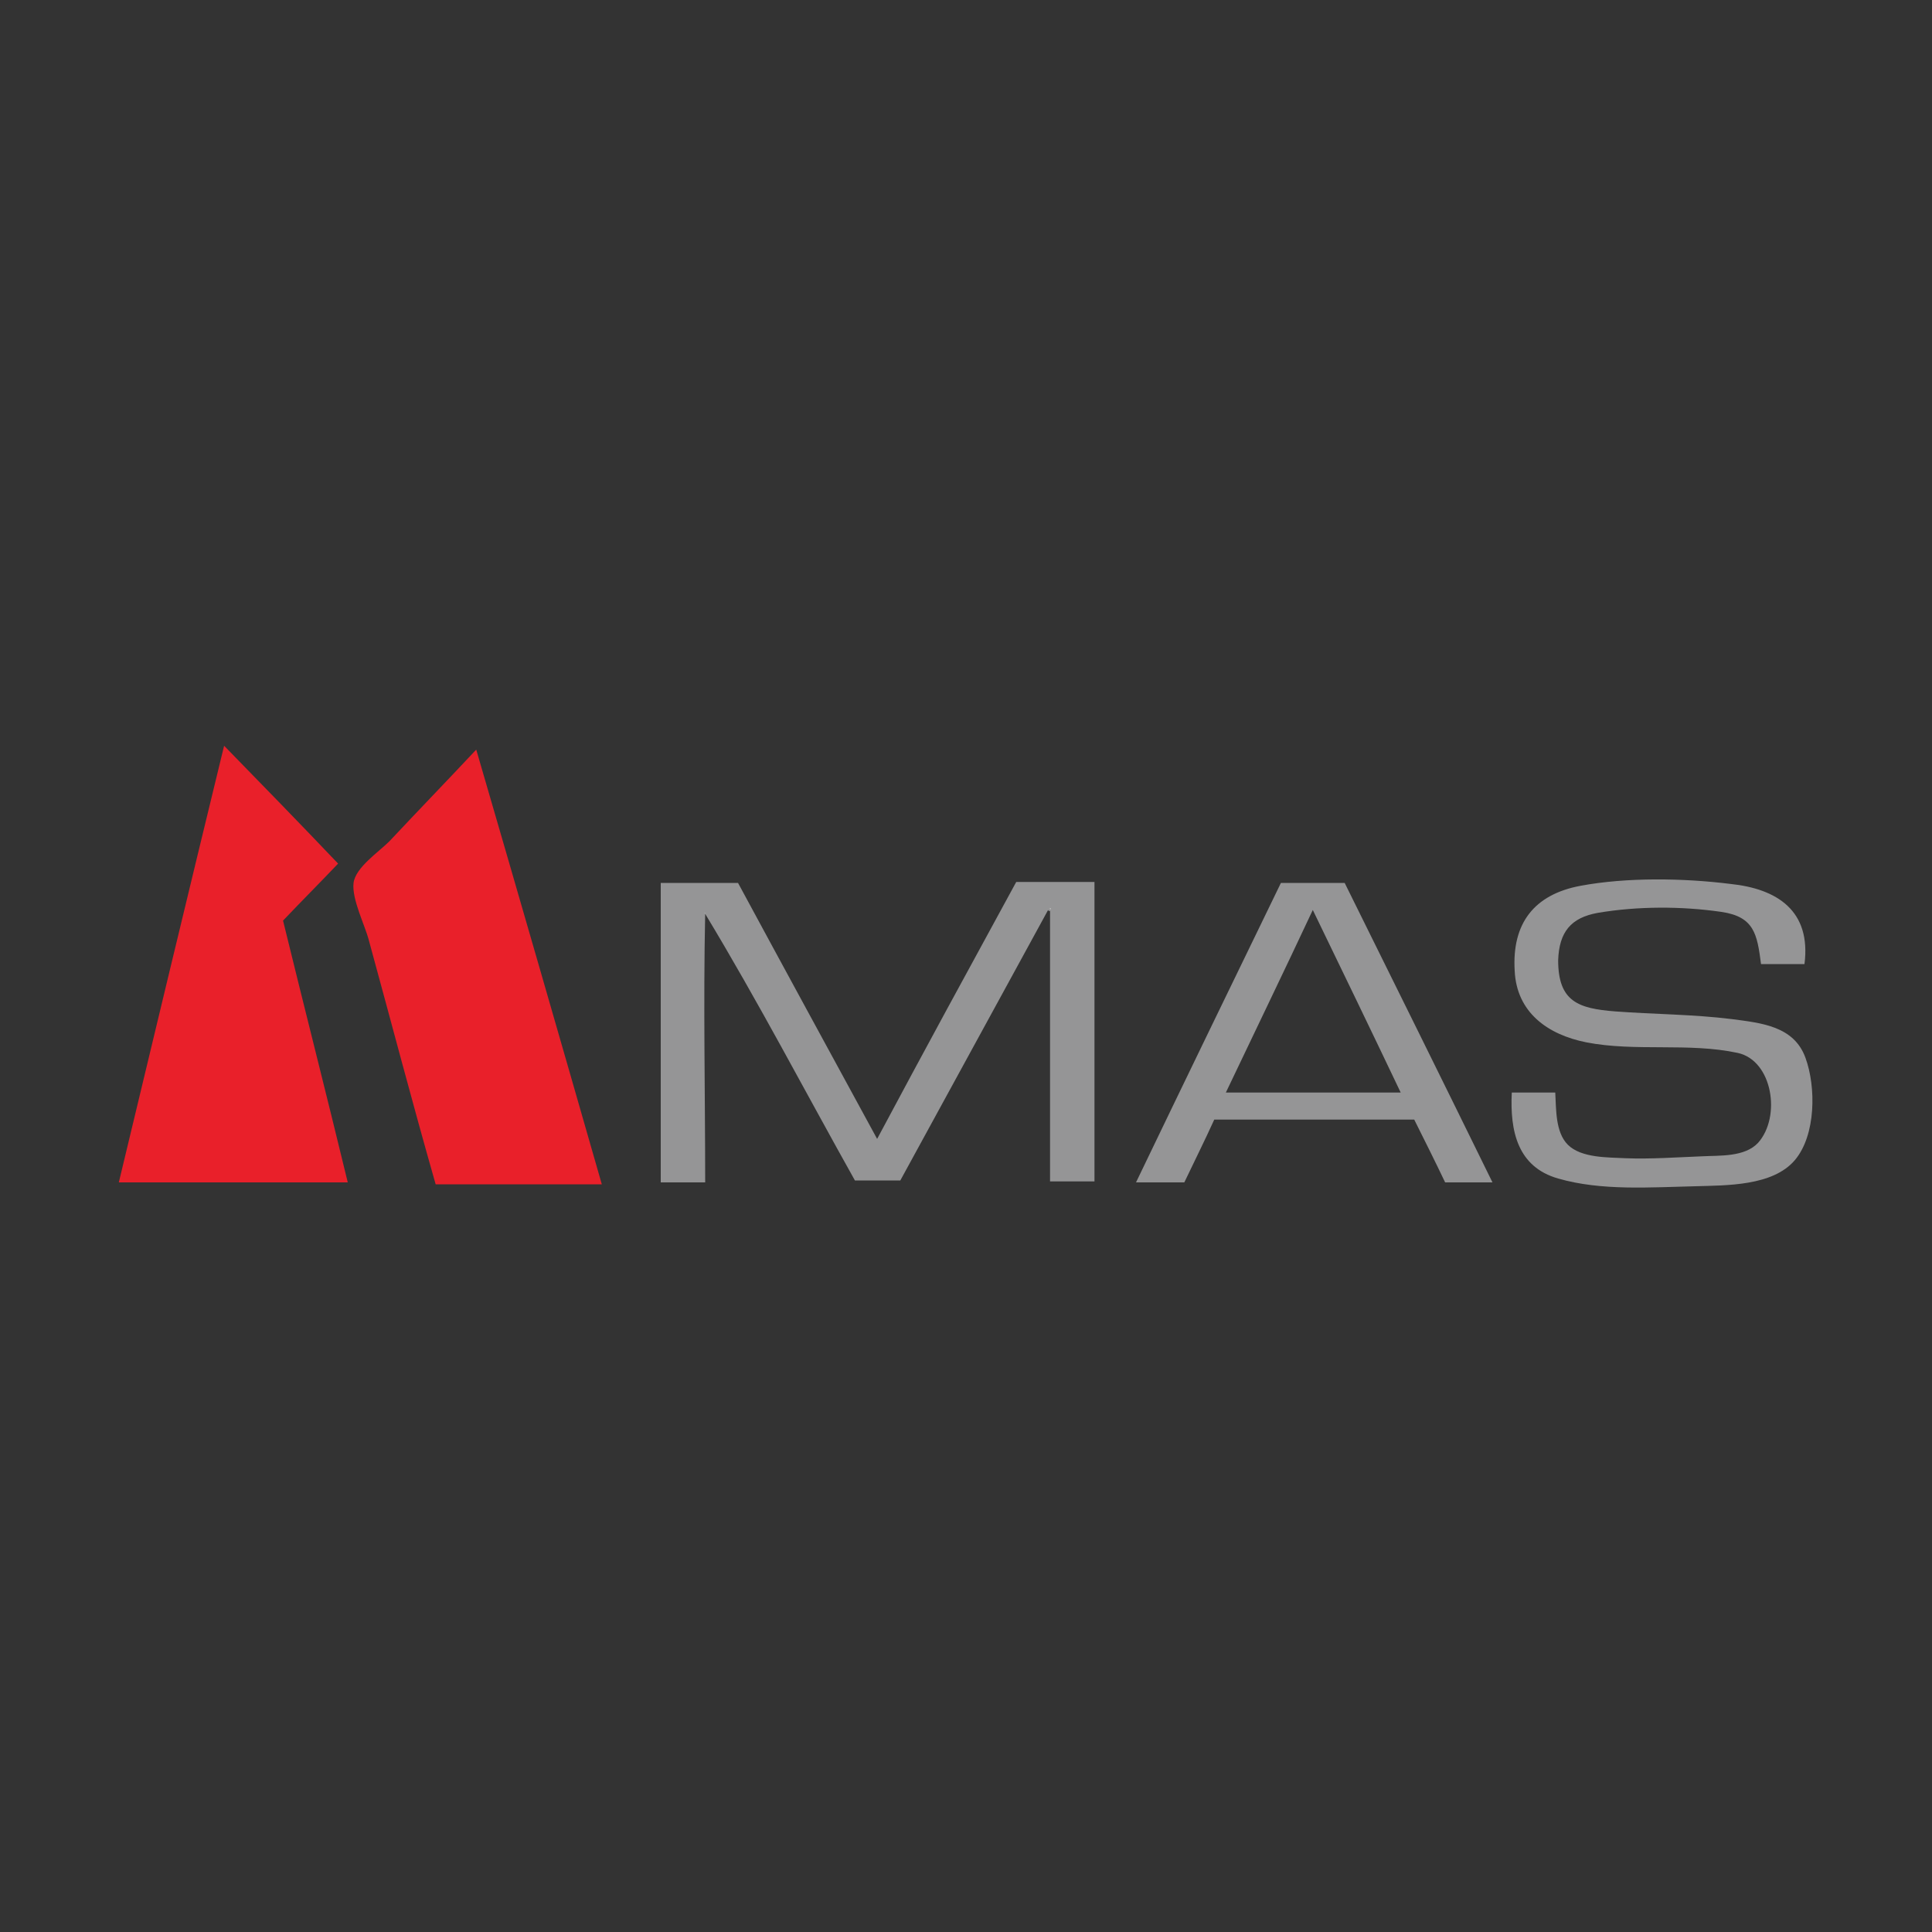<?xml version="1.0" encoding="UTF-8"?> <svg xmlns="http://www.w3.org/2000/svg" xmlns:xlink="http://www.w3.org/1999/xlink" version="1.1" id="Layer_1" x="0px" y="0px" viewBox="0 0 200 200" style="enable-background:new 0 0 200 200;" xml:space="preserve"><rect x="0" y="0" width="200" height="200" fill="#333333" stroke="none"/> <style type="text/css"> .st0{fill:#1B7DBE;} .st1{fill:#AAA644;} .st2{fill:#42494C;} .st3{fill:#010101;} .st4{fill:#984B9D;} .st5{fill:#CCB0D5;} .st6{fill:#9772B2;} .st7{fill:#5E3C97;} .st8{fill:#606161;} .st9{fill:#3B69B3;} .st10{fill:#232021;} .st11{fill:#21242D;} .st12{fill:#315EAB;} .st13{fill:#FFFFFF;} .st14{fill:#607B99;} .st15{fill:#97A7BC;} .st16{fill:#0D426B;} .st17{fill:url(#SVGID_1_);} .st18{fill:url(#SVGID_00000179630414732910447070000002267445780876941479_);} .st19{fill:url(#SVGID_00000167368396570369799930000001411218193526297773_);} .st20{fill:#FFD109;} .st21{fill:#FDB515;} .st22{fill:#395F83;} .st23{fill:#5A7695;} .st24{fill:url(#SVGID_00000099654304832120588740000006525564453679323068_);} .st25{fill:url(#SVGID_00000055690261658543880360000006073497543470796428_);} .st26{fill:url(#SVGID_00000008110933352890358820000010011289109335586968_);} .st27{fill:url(#SVGID_00000103224755687140963430000007042402043488171687_);} .st28{fill:url(#SVGID_00000062164235208293282100000016893885268971478186_);} .st29{fill:url(#SVGID_00000160868913686226019220000009131221848734585741_);} .st30{fill:url(#SVGID_00000119118219929054943550000001219779980886386305_);} .st31{fill:#527192;} .st32{fill:#46688A;} .st33{fill:#798FAA;} .st34{fill:#78C367;} .st35{fill:#3C6185;} .st36{fill:#0A436A;} .st37{fill:#098442;} .st38{fill:#6E86A2;} .st39{fill:#6DBE4C;} .st40{fill:#1D8945;} .st41{fill:none;} .st42{fill-rule:evenodd;clip-rule:evenodd;fill:#0271B0;} .st43{clip-path:url(#SVGID_00000079483359143787452170000014193199510566525603_);} .st44{fill:#1D0D17;} .st45{fill:#1A2955;} .st46{fill:#299ED8;} .st47{fill:#F9BA16;} .st48{fill:#878988;} .st49{fill:#E9202A;} .st50{fill:#959596;} .st51{fill:#FDFCFC;} </style> <g> <path class="st49" d="M49.3,77.6c4.4,15.1,8.7,30,13,45c-5.8,0-11.5,0-17.2,0c-2.4-8.4-4.6-16.8-6.9-25.2c-0.4-1.6-1.8-4.3-1.6-6 c0.2-1.6,2.6-3.2,3.7-4.3C43.3,83.9,46.3,80.8,49.3,77.6z"></path> <path class="st49" d="M12.3,122.4c3.6-15,7.2-30,10.9-45.2c4,4.1,7.9,8.1,11.8,12.2c-1.9,2-3.8,3.9-5.7,5.9c2.2,9,4.5,18,6.7,27.1 C28.1,122.4,20.2,122.4,12.3,122.4z"></path> <path class="st50" d="M73,94.6c-0.2,9.3,0,18.6,0,27.8c-1.6,0-3,0-4.6,0c0-10.3,0-20.6,0-31c2.6,0,5.2,0,8,0 c4.7,8.7,9.5,17.5,14.4,26.5c4.8-9,9.6-17.8,14.4-26.6c2.7,0,5.4,0,8.1,0c0,10.4,0,20.7,0,31c-1.5,0-3,0-4.6,0c0-9.4,0-18.7,0-28 c-0.1,0-0.2,0-0.2-0.1c-5.1,9.3-10.2,18.7-15.3,28c-1.6,0-3.1,0-4.7,0C83.4,113.1,78.5,103.7,73,94.6c0-0.1,0-0.1-0.1-0.1 C73,94.5,73,94.5,73,94.6z M108.7,94L108.7,94L108.7,94L108.7,94z"></path> <path class="st50" d="M186.8,99.8c-1.5,0-3,0-4.5,0c-0.4-3.1-0.7-4.9-4.1-5.4c-4.1-0.6-8.7-0.6-12.8,0.1c-2.8,0.5-4,2-4.1,4.9 c0,4.3,2.1,5,5.9,5.3c4,0.3,8.1,0.3,12.1,0.8c3,0.4,6.4,0.7,7.6,4c1.1,3,1.1,8-1.1,10.6c-2.3,2.7-7.1,2.6-10.3,2.7 c-4.6,0.1-9.7,0.5-14.2-0.8c-4.2-1.2-5-4.9-4.8-8.9c1.5,0,3,0,4.5,0c0.1,1.7,0,4.1,1.3,5.4c1.4,1.4,4.2,1.3,6,1.4 c2.6,0.1,5.3-0.1,7.9-0.2c1.8-0.1,4.4,0.1,5.8-1.4c2.4-2.7,1.5-8.5-2.1-9.3c-5.1-1.1-10.6-0.1-15.7-1.1c-4-0.8-7.2-3.1-7.4-7.4 c-0.3-4.9,2-7.9,6.8-8.8c4.8-0.9,10.7-0.8,15.5-0.2C184,92,187.5,94.3,186.8,99.8z"></path> <path class="st50" d="M117.6,122.4c5-10.4,10-20.7,15-31c2.2,0,4.3,0,6.6,0c5.1,10.3,10.2,20.6,15.3,31c-1.7,0-3.2,0-4.9,0 c-1-2.1-2.1-4.3-3.2-6.5c-6.9,0-13.8,0-20.7,0c-1,2.2-2.1,4.4-3.1,6.5C120.9,122.4,119.3,122.4,117.6,122.4z M145,113.1 c-3-6.3-6-12.5-9.1-18.9c-3,6.4-6,12.6-9,18.9C133.1,113.1,139,113.1,145,113.1z"></path> <polygon class="st51" points="108.7,94 108.8,94.1 108.7,94.1 "></polygon> <path class="st51" d="M73,94.6c0,0,0-0.1-0.1-0.1C73,94.5,73,94.5,73,94.6C73.1,94.5,73,94.6,73,94.6z"></path> </g> </svg> 